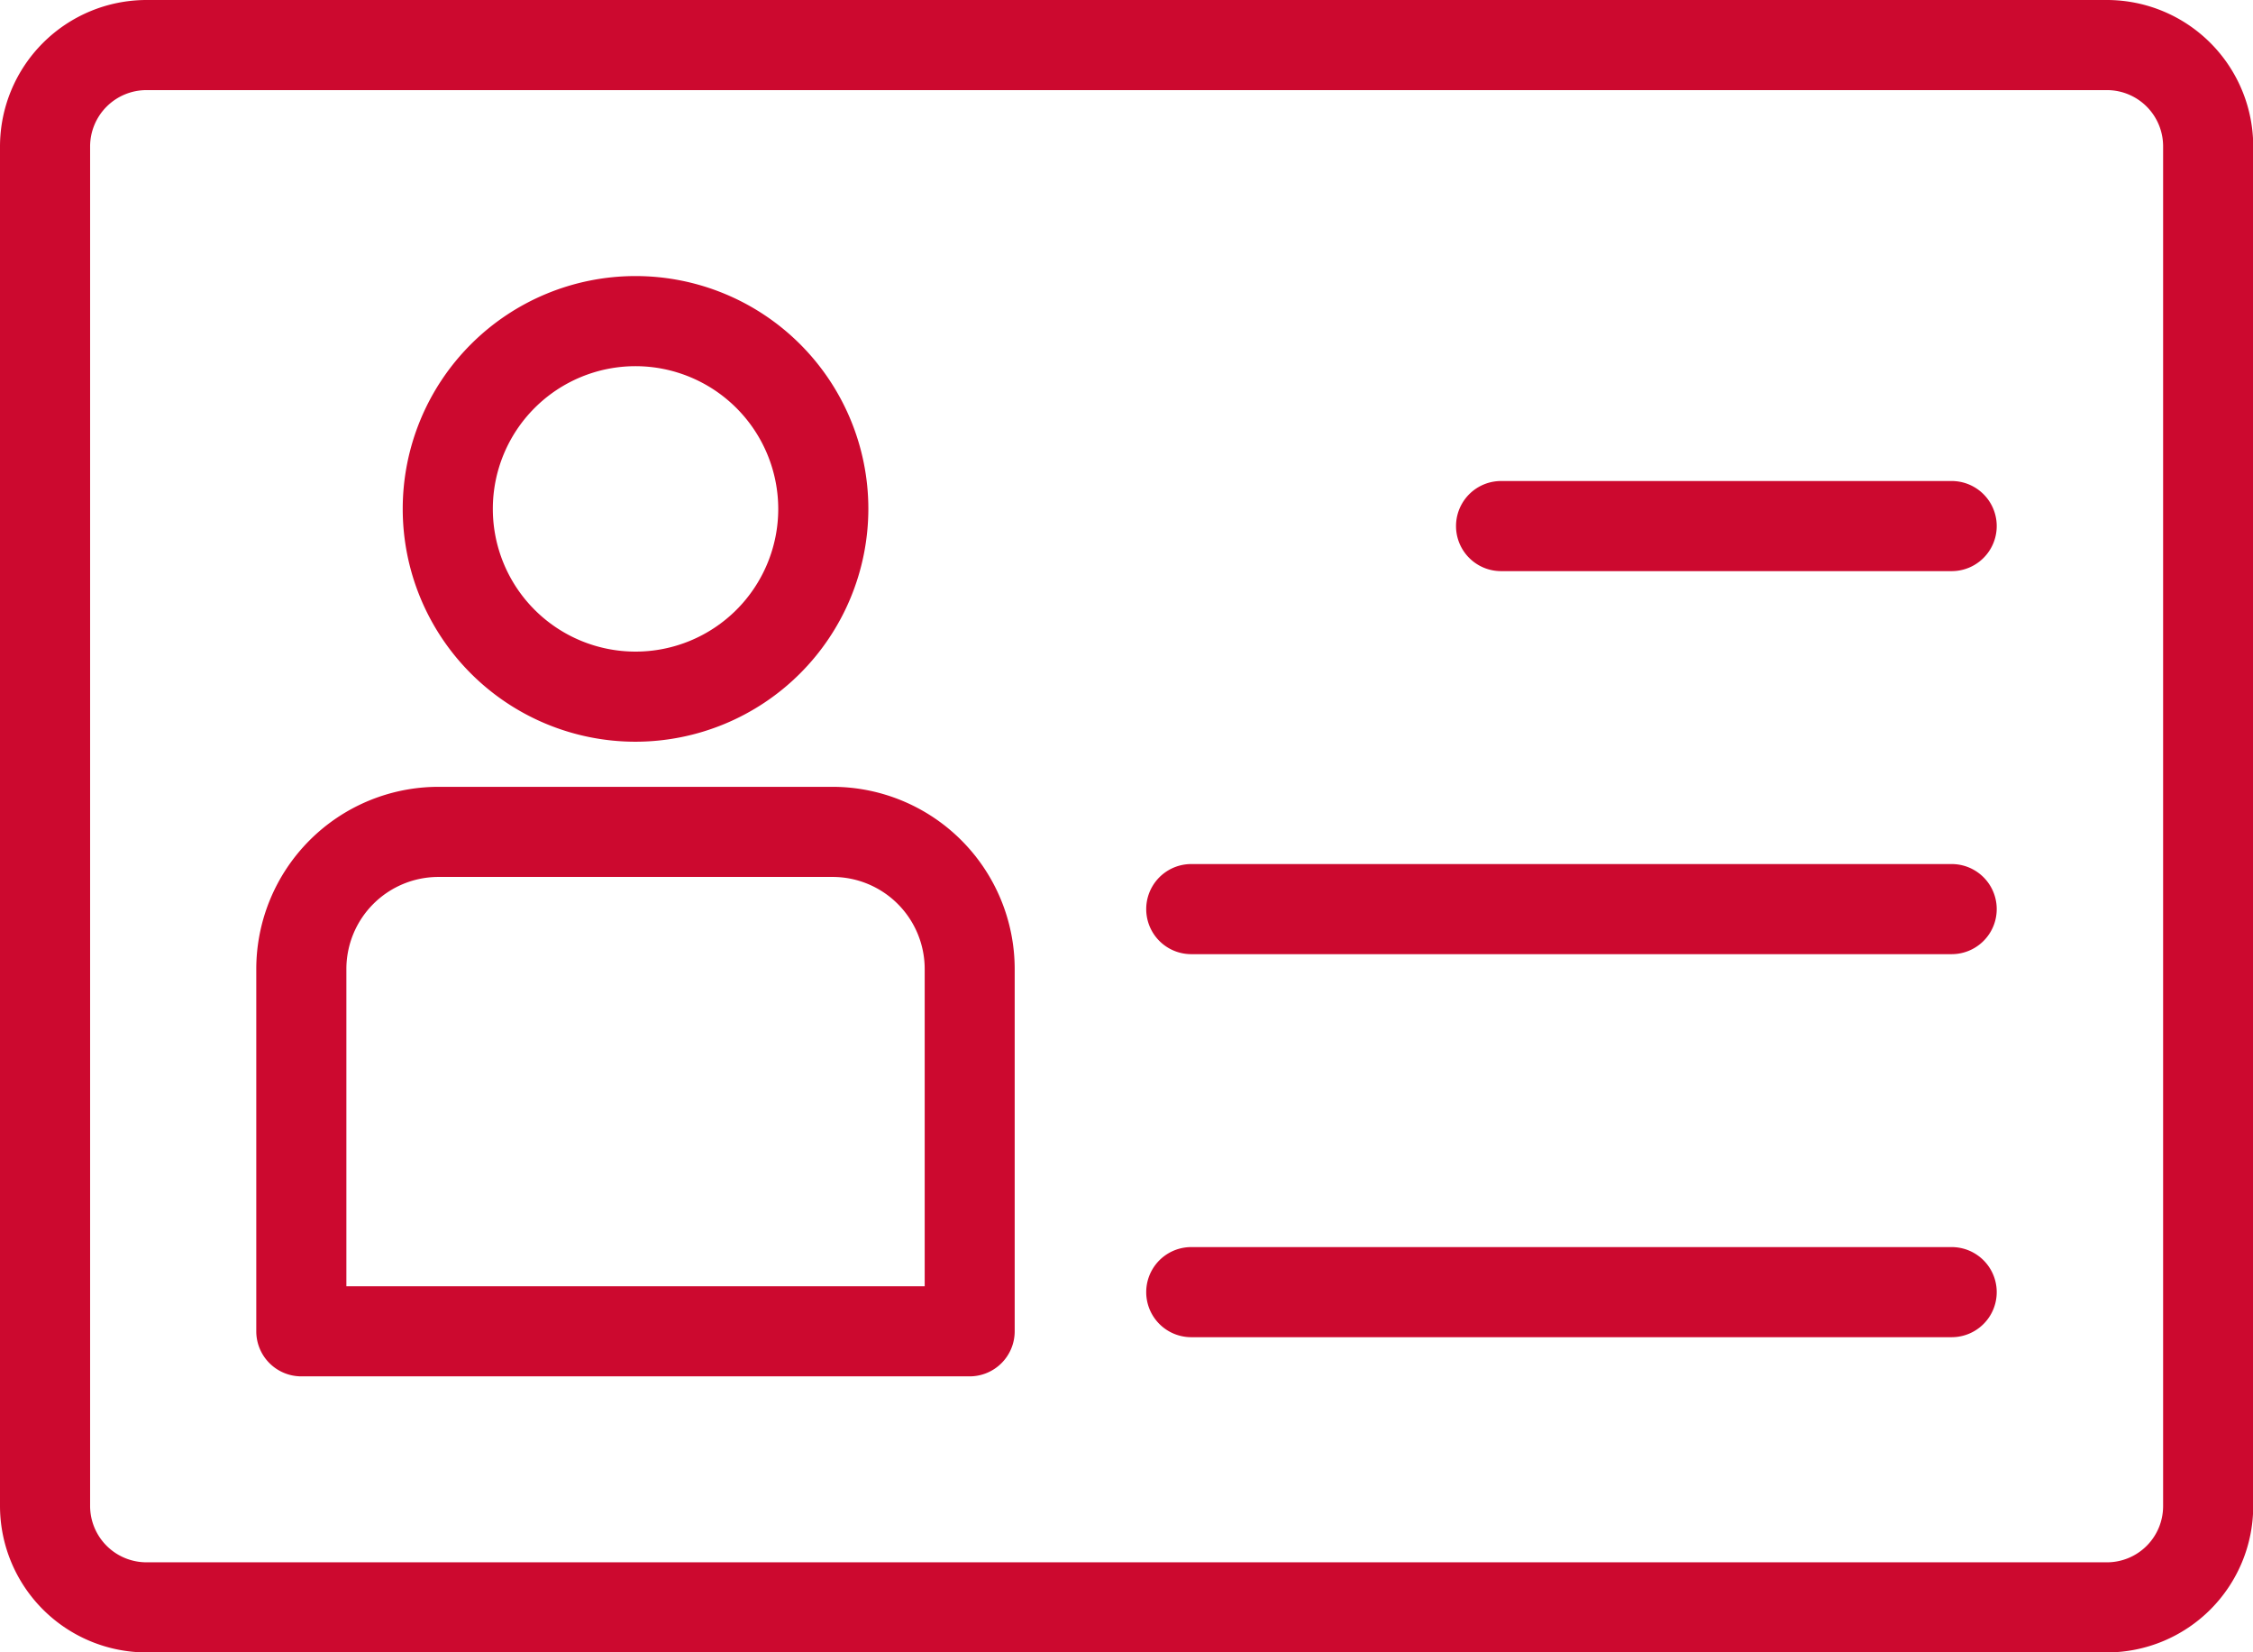 <svg id="Group_382" data-name="Group 382" xmlns="http://www.w3.org/2000/svg" xmlns:xlink="http://www.w3.org/1999/xlink" width="40.906" height="30" viewBox="0 0 40.906 30">
  <defs>
    <clipPath id="clip-path">
      <rect id="Rectangle_152" data-name="Rectangle 152" width="40.906" height="30" fill="#cc092f"/>
    </clipPath>
  </defs>
  <g id="Group_381" data-name="Group 381" clip-path="url(#clip-path)">
    <path id="Path_786" data-name="Path 786" d="M38.255,30H2.659A2.662,2.662,0,0,1,0,27.341V2.659A2.662,2.662,0,0,1,2.659,0h35.6a2.658,2.658,0,0,1,2.651,2.659V27.341A2.658,2.658,0,0,1,38.255,30M2.659,1.636A1.024,1.024,0,0,0,1.636,2.659V27.341a1.024,1.024,0,0,0,1.023,1.023h35.6a1.02,1.02,0,0,0,1.015-1.023V2.659a1.02,1.02,0,0,0-1.015-1.023Z" fill="#cc092f"/>
    <path id="Path_787" data-name="Path 787" d="M58.453,150.386H46.318a.818.818,0,0,1-.818-.818v-6.579a3.31,3.31,0,0,1,3.306-3.306h7.158a3.31,3.31,0,0,1,3.306,3.306v6.579a.818.818,0,0,1-.818.818ZM47.136,148.75h10.5v-5.761a1.672,1.672,0,0,0-1.67-1.67H48.806a1.672,1.672,0,0,0-1.67,1.67Z" transform="translate(-40.847 -125.398)" fill="#cc092f"/>
    <path id="Path_788" data-name="Path 788" d="M75.725,57.466a4.227,4.227,0,1,1,4.227-4.227,4.232,4.232,0,0,1-4.227,4.227m0-6.818a2.591,2.591,0,1,0,2.591,2.591,2.594,2.594,0,0,0-2.591-2.591" transform="translate(-64.186 -44)" fill="#cc092f"/>
    <path id="Path_789" data-name="Path 789" d="M267.5,87h-8.181a.818.818,0,1,1,0-1.636H267.5a.818.818,0,1,1,0,1.636" transform="translate(-232.065 -76.631)" fill="#cc092f"/>
    <path id="Path_790" data-name="Path 790" d="M218.124,155H204.318a.818.818,0,1,1,0-1.636h13.806a.818.818,0,1,1,0,1.636" transform="translate(-182.689 -137.677)" fill="#cc092f"/>
    <path id="Path_791" data-name="Path 791" d="M218.124,223H204.318a.818.818,0,0,1,0-1.636h13.806a.818.818,0,0,1,0,1.636" transform="translate(-182.689 -198.723)" fill="#cc092f"/>
  </g>
</svg>
